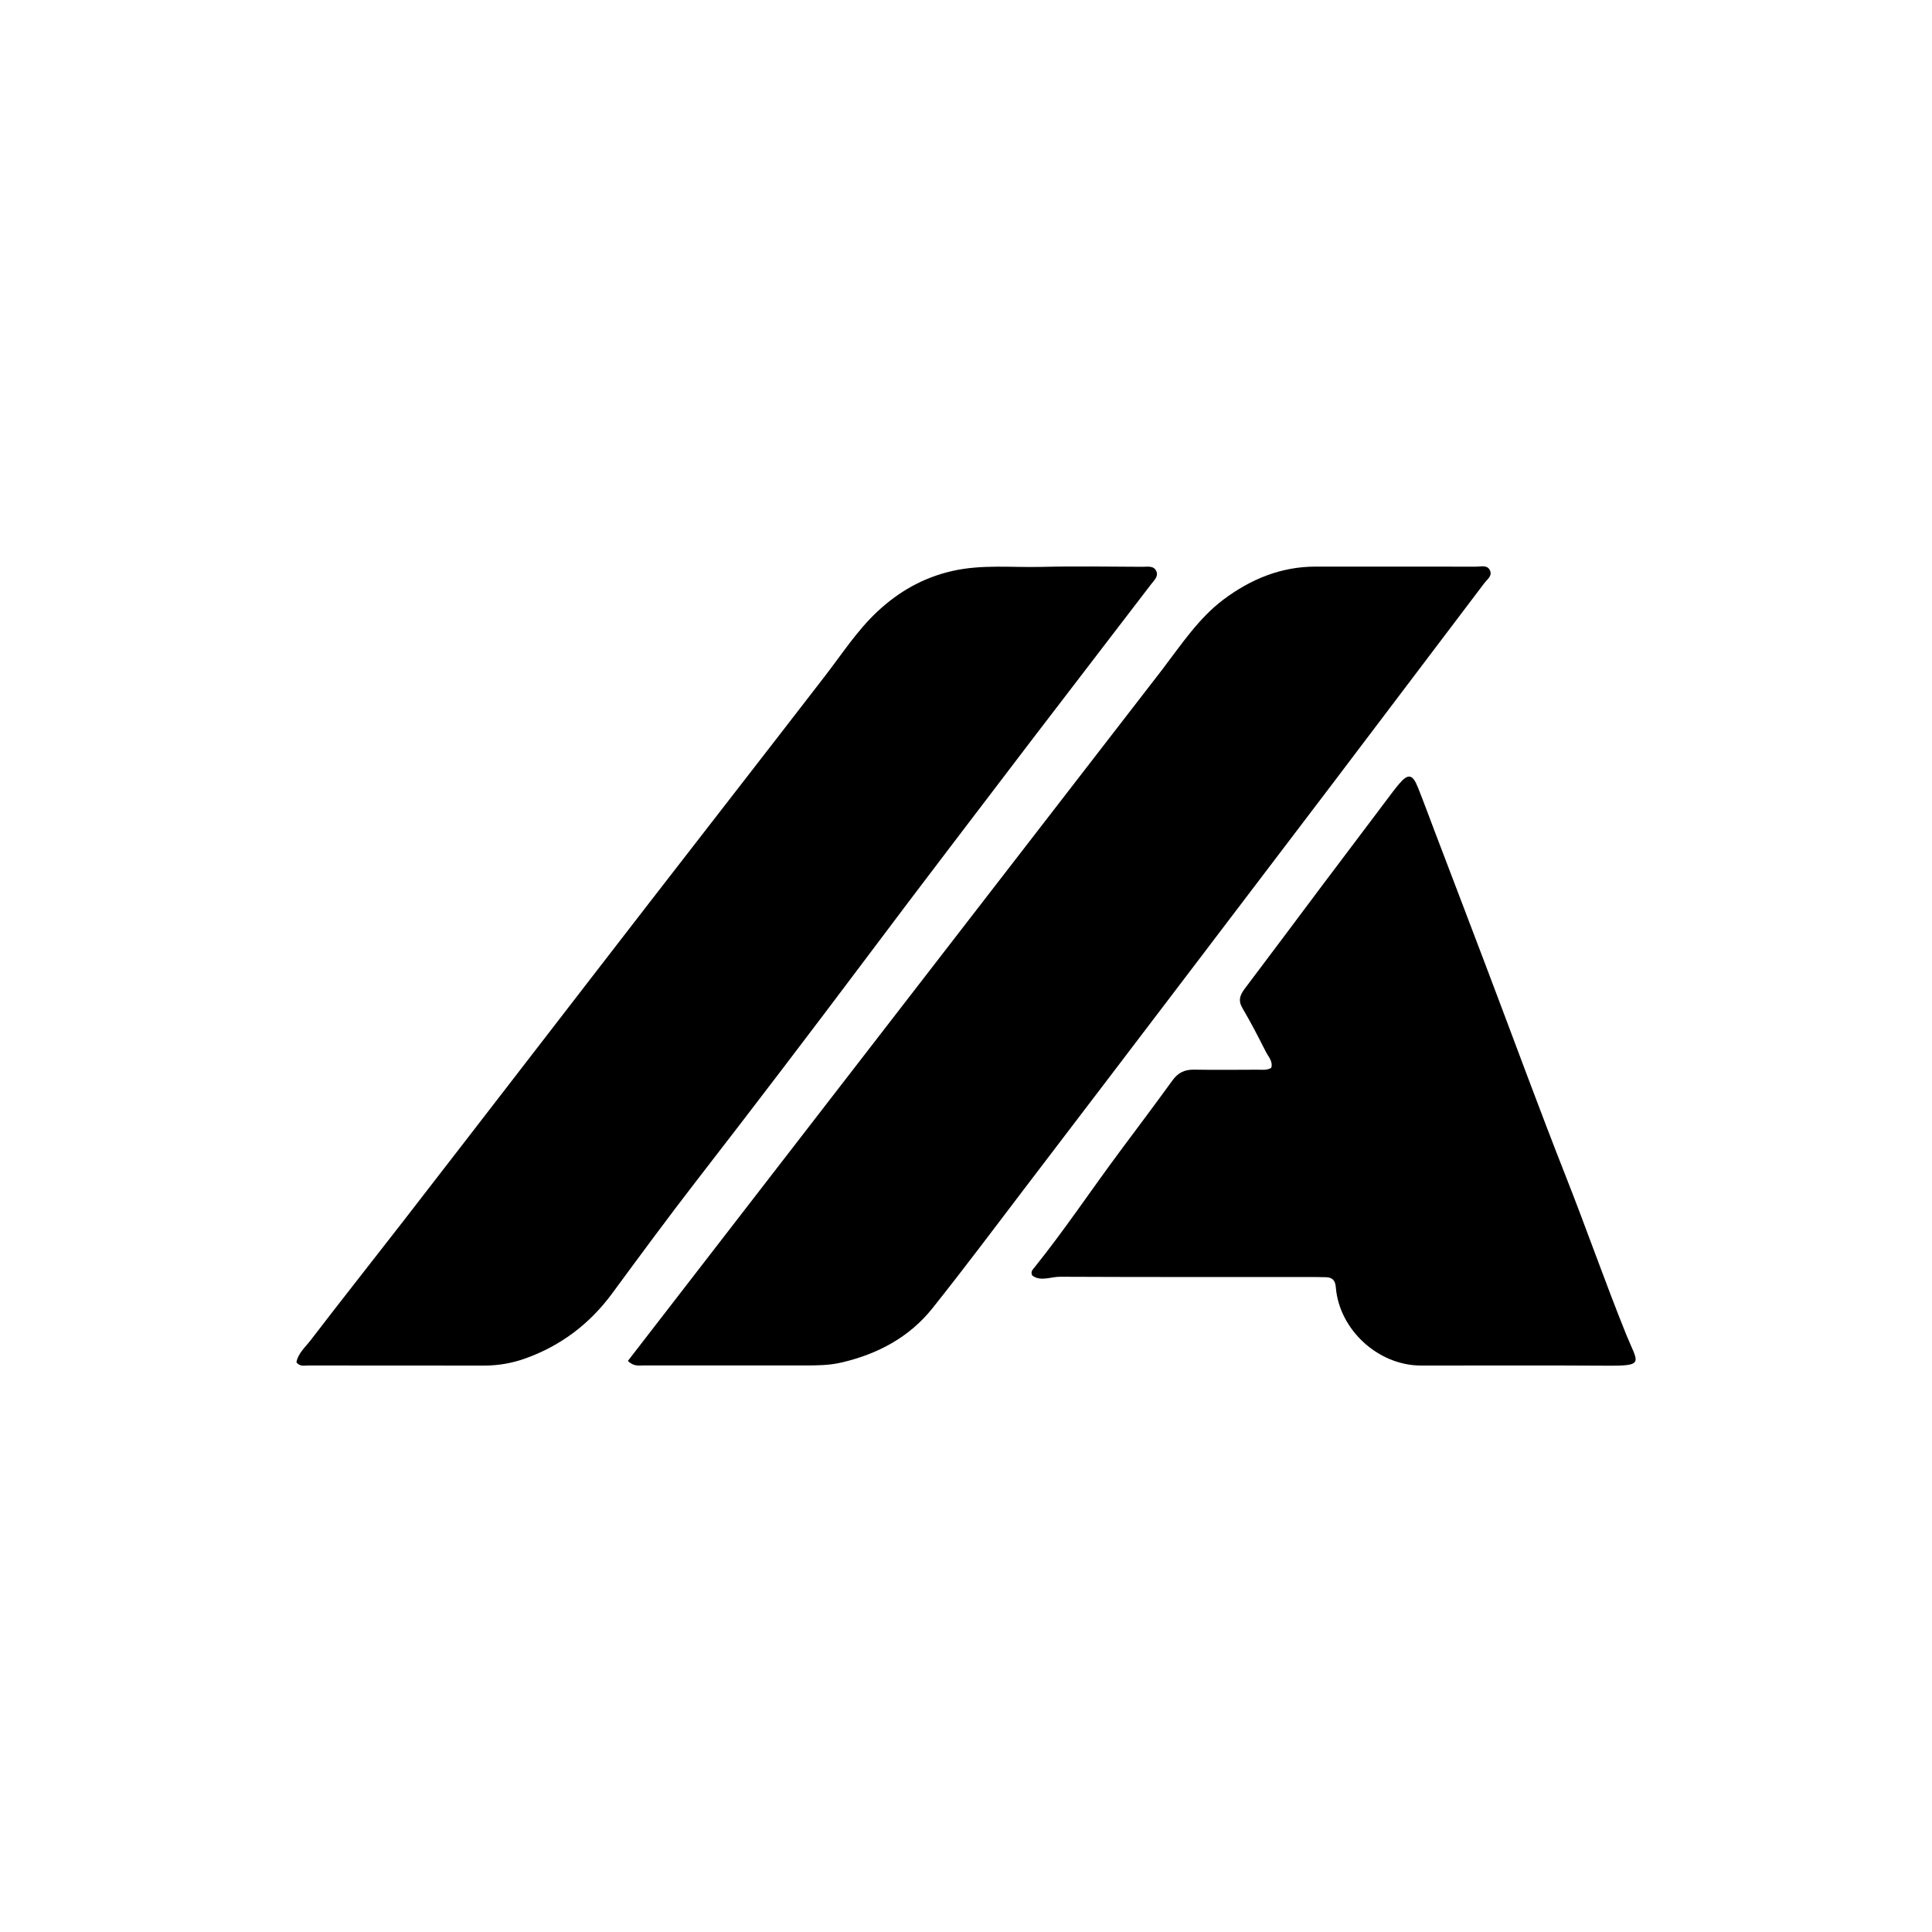 <?xml version="1.0" encoding="utf-8"?>
<!-- Generator: Adobe Adobe Illustrator 24.2.0, SVG Export Plug-In . SVG Version: 6.00 Build 0)  -->
<svg version="1.1" id="Layer_1" xmlns="http://www.w3.org/2000/svg" xmlns:xlink="http://www.w3.org/1999/xlink" x="0px" y="0px"
	 width="400px" height="400px" viewBox="0 0 400 400" style="enable-background:new 0 0 400 400;" xml:space="preserve">
<path d="M240.62,138.64c-36.87,47.71-73.75,95.41-110.63,143.13c1.23,1.18,2.28,0.93,3.24,0.93c11.08,0.01,22.16,0.01,33.24,0
	c2.57,0,5.12,0,7.68-0.59c7.52-1.74,14.07-5.2,18.91-11.26c6.63-8.31,13-16.84,19.45-25.3c11.05-14.48,22.08-28.98,33.11-43.48
	c9.98-13.11,19.95-26.23,29.91-39.35c10.6-13.98,21.18-27.98,31.77-41.97c0.63-0.83,1.8-1.58,1.11-2.79
	c-0.58-1.03-1.81-0.64-2.77-0.64c-11.08-0.02-22.16,0-33.24-0.01c-7.19-0.01-13.5,2.62-19.12,6.84
	C248.18,128,244.66,133.33,240.62,138.64z"/>
<path d="M213.61,153.21c8.25-10.76,16.49-21.51,24.73-32.27c0.6-0.78,1.51-1.57,1.09-2.63c-0.51-1.26-1.82-0.96-2.86-0.96
	c-7-0.03-14-0.15-20.99,0.02c-6.13,0.15-12.25-0.55-18.39,0.84c-6.08,1.37-11.18,4.32-15.56,8.43c-4.19,3.92-7.33,8.8-10.84,13.34
	c-12.24,15.87-24.56,31.68-36.83,47.53c-7.74,9.99-15.45,20.01-23.18,30.01c-9.09,11.77-18.17,23.55-27.28,35.3
	c-6.37,8.21-12.82,16.35-19.14,24.6c-1.11,1.45-2.64,2.74-2.99,4.63c0.73,0.94,1.63,0.66,2.42,0.66
	c12.16,0.02,24.32,0.01,36.49,0.02c2.94,0,5.87-0.53,8.55-1.5c7.27-2.62,13.25-7.12,17.88-13.4c5.77-7.84,11.54-15.68,17.5-23.38
	c11.91-15.38,23.7-30.85,35.38-46.41C190.77,183.12,202.1,168.33,213.61,153.21z"/>
<path d="M273.3,183.92c-5.19,6.92-10.35,13.85-15.57,20.75c-0.99,1.31-1.45,2.44-0.49,4.06c1.73,2.93,3.29,5.97,4.83,9.01
	c0.53,1.05,1.52,2.01,1.13,3.35c-0.93,0.54-1.86,0.38-2.77,0.38c-4.42,0.02-8.83,0.06-13.25-0.01c-1.93-0.03-3.3,0.65-4.43,2.22
	c-3.52,4.85-7.11,9.64-10.69,14.44c-6.02,8.07-11.6,16.46-17.91,24.32c-0.33,0.42-0.86,0.87-0.41,1.67c1.77,1.26,3.8,0.22,5.72,0.23
	c17.5,0.08,35,0.05,52.5,0.05c0.83,0,1.67,0.02,2.5,0.04c1.38,0.03,1.99,0.61,2.11,2.12c0.72,8.79,8.79,16.16,17.61,16.17
	c12.75,0.02,25.5-0.06,38.25,0.03c8.31,0.06,6.67-0.47,4.24-6.5c-4.32-10.71-8.12-21.61-12.35-32.35
	c-5.57-14.11-10.78-28.36-16.16-42.55c-3.7-9.77-7.43-19.53-11.15-29.3c-1.15-3.02-2.26-6.06-3.46-9.06
	c-1.1-2.76-2.03-2.89-3.92-0.64c-0.43,0.51-0.85,1.03-1.25,1.56C283.41,170.48,278.46,177.05,273.3,183.92z"/>
</svg>
